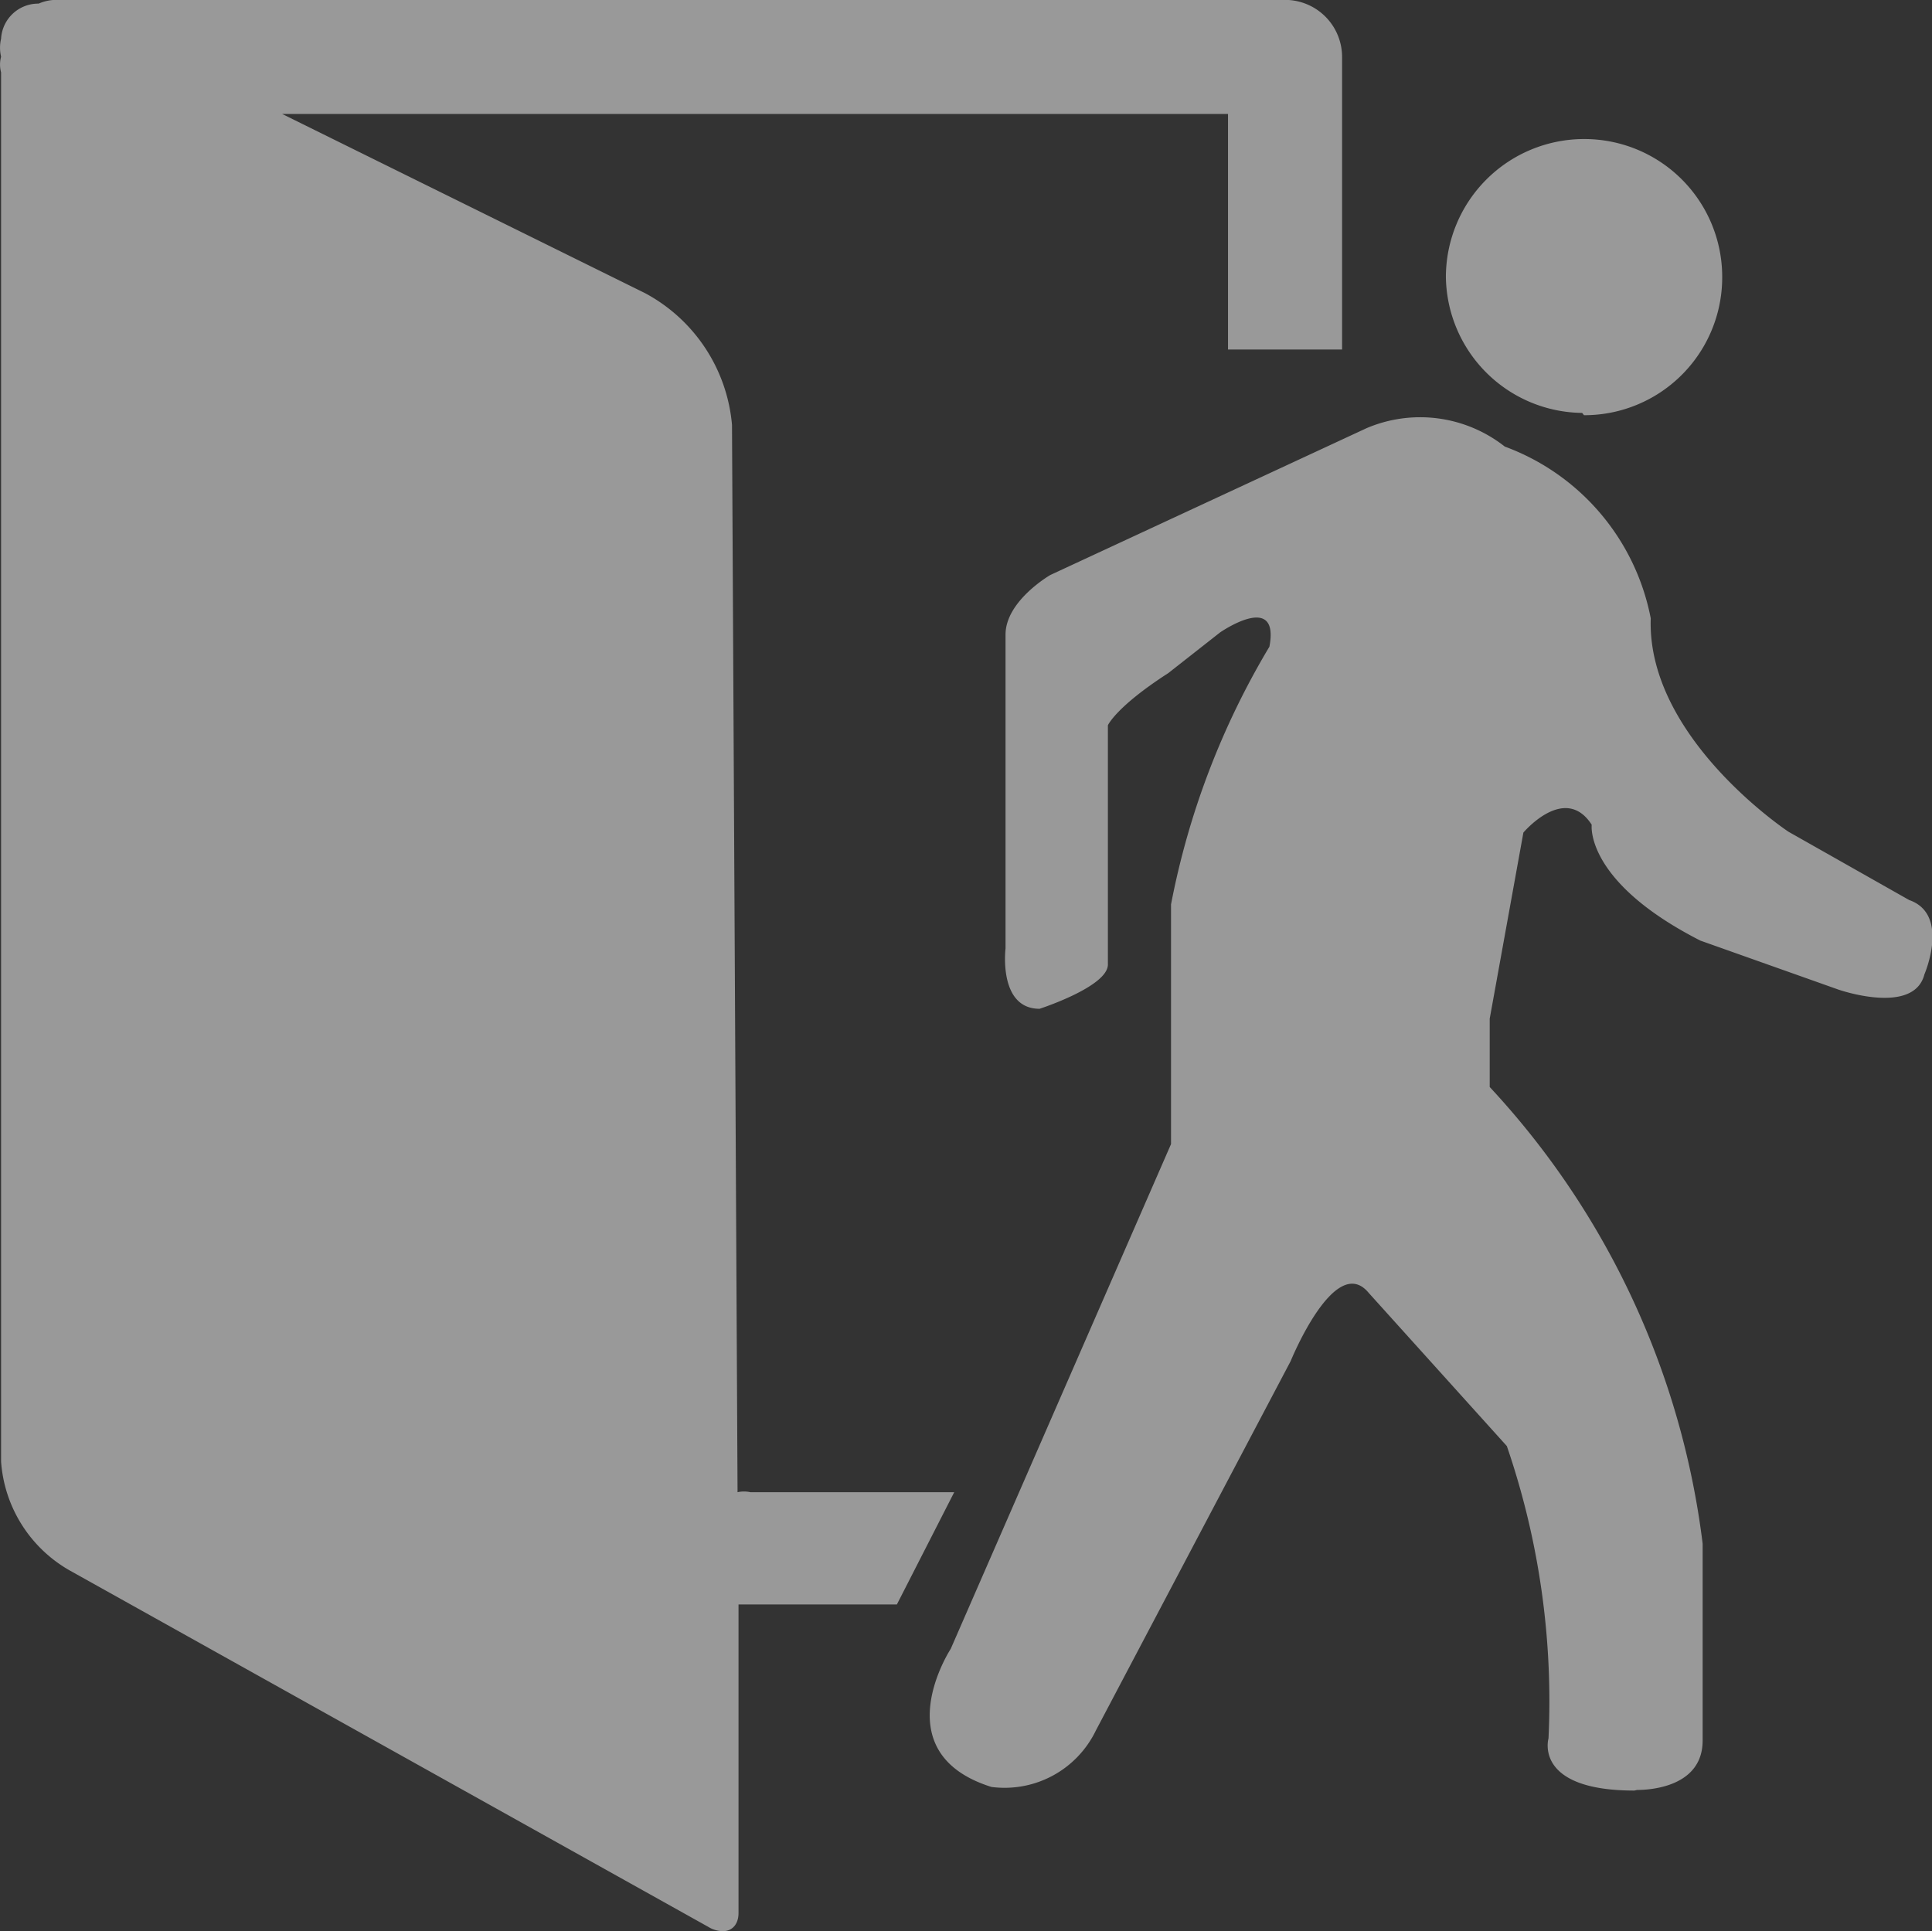 <svg xmlns="http://www.w3.org/2000/svg" width="16.005" height="16.001" viewBox="0 0 16.005 16.001">
  <rect x="0" y="0" width="16.005" height="16.001" fill="#333333" stroke="none"/>
  <g id="wq" transform="translate(-7.96 0)" opacity="0.5">
    <path id="联合_24" data-name="联合 24" d="M-15241.173,3550.964l-5.292-2.954a1.129,1.129,0,0,1-.566-.9V3535.6a.245.245,0,0,1,0-.13.321.321,0,0,1,0-.149.308.308,0,0,1,.311-.291.371.371,0,0,1,.16-.031h10.163a.473.473,0,0,1,.475.471v2.426h-.945v-1.952h-7.836l3.007,1.485a1.373,1.373,0,0,1,.72,1.091l.046,8.843a.257.257,0,0,1,.107,0h1.688l-.475.93h-1.312v2.556c0,.095-.053.151-.13.151A.238.238,0,0,1-15241.173,3550.964Zm7.672-1.129c-.838,0-.711-.432-.711-.432a6.514,6.514,0,0,0-.345-2.422l-1.145-1.27c-.279-.337-.646.566-.646.566l-1.614,3.061a.839.839,0,0,1-.865.467c-.9-.283-.337-1.144-.337-1.144l1.825-4.182v-1.986a6.575,6.575,0,0,1,.815-2.135c.088-.463-.409-.118-.409-.118l-.429.337c-.433.279-.5.432-.5.432v1.982c0,.184-.566.367-.566.367-.344,0-.282-.5-.282-.5v-2.6c0-.28.371-.494.371-.494l2.621-1.217a1.133,1.133,0,0,1,1.144.153,1.9,1.9,0,0,1,1.209,1.423c-.034.991,1.141,1.768,1.141,1.768l1,.566c.341.119.126.616.126.616-.088.344-.712.126-.712.126l-1.144-.406c-.961-.49-.9-.96-.9-.96-.222-.344-.566.065-.566.065l-.279,1.542v.566a6.769,6.769,0,0,1,1.764,3.784v1.63c0,.386-.437.41-.543.41Zm-.432-11.414a1.142,1.142,0,0,1-1.129-1.125,1.145,1.145,0,0,1,1.144-1.144,1.142,1.142,0,0,1,1.145,1.144,1.142,1.142,0,0,1-1.145,1.144Z" transform="translate(15255 -3535)" fill="#fff"/>
  </g>
</svg>
